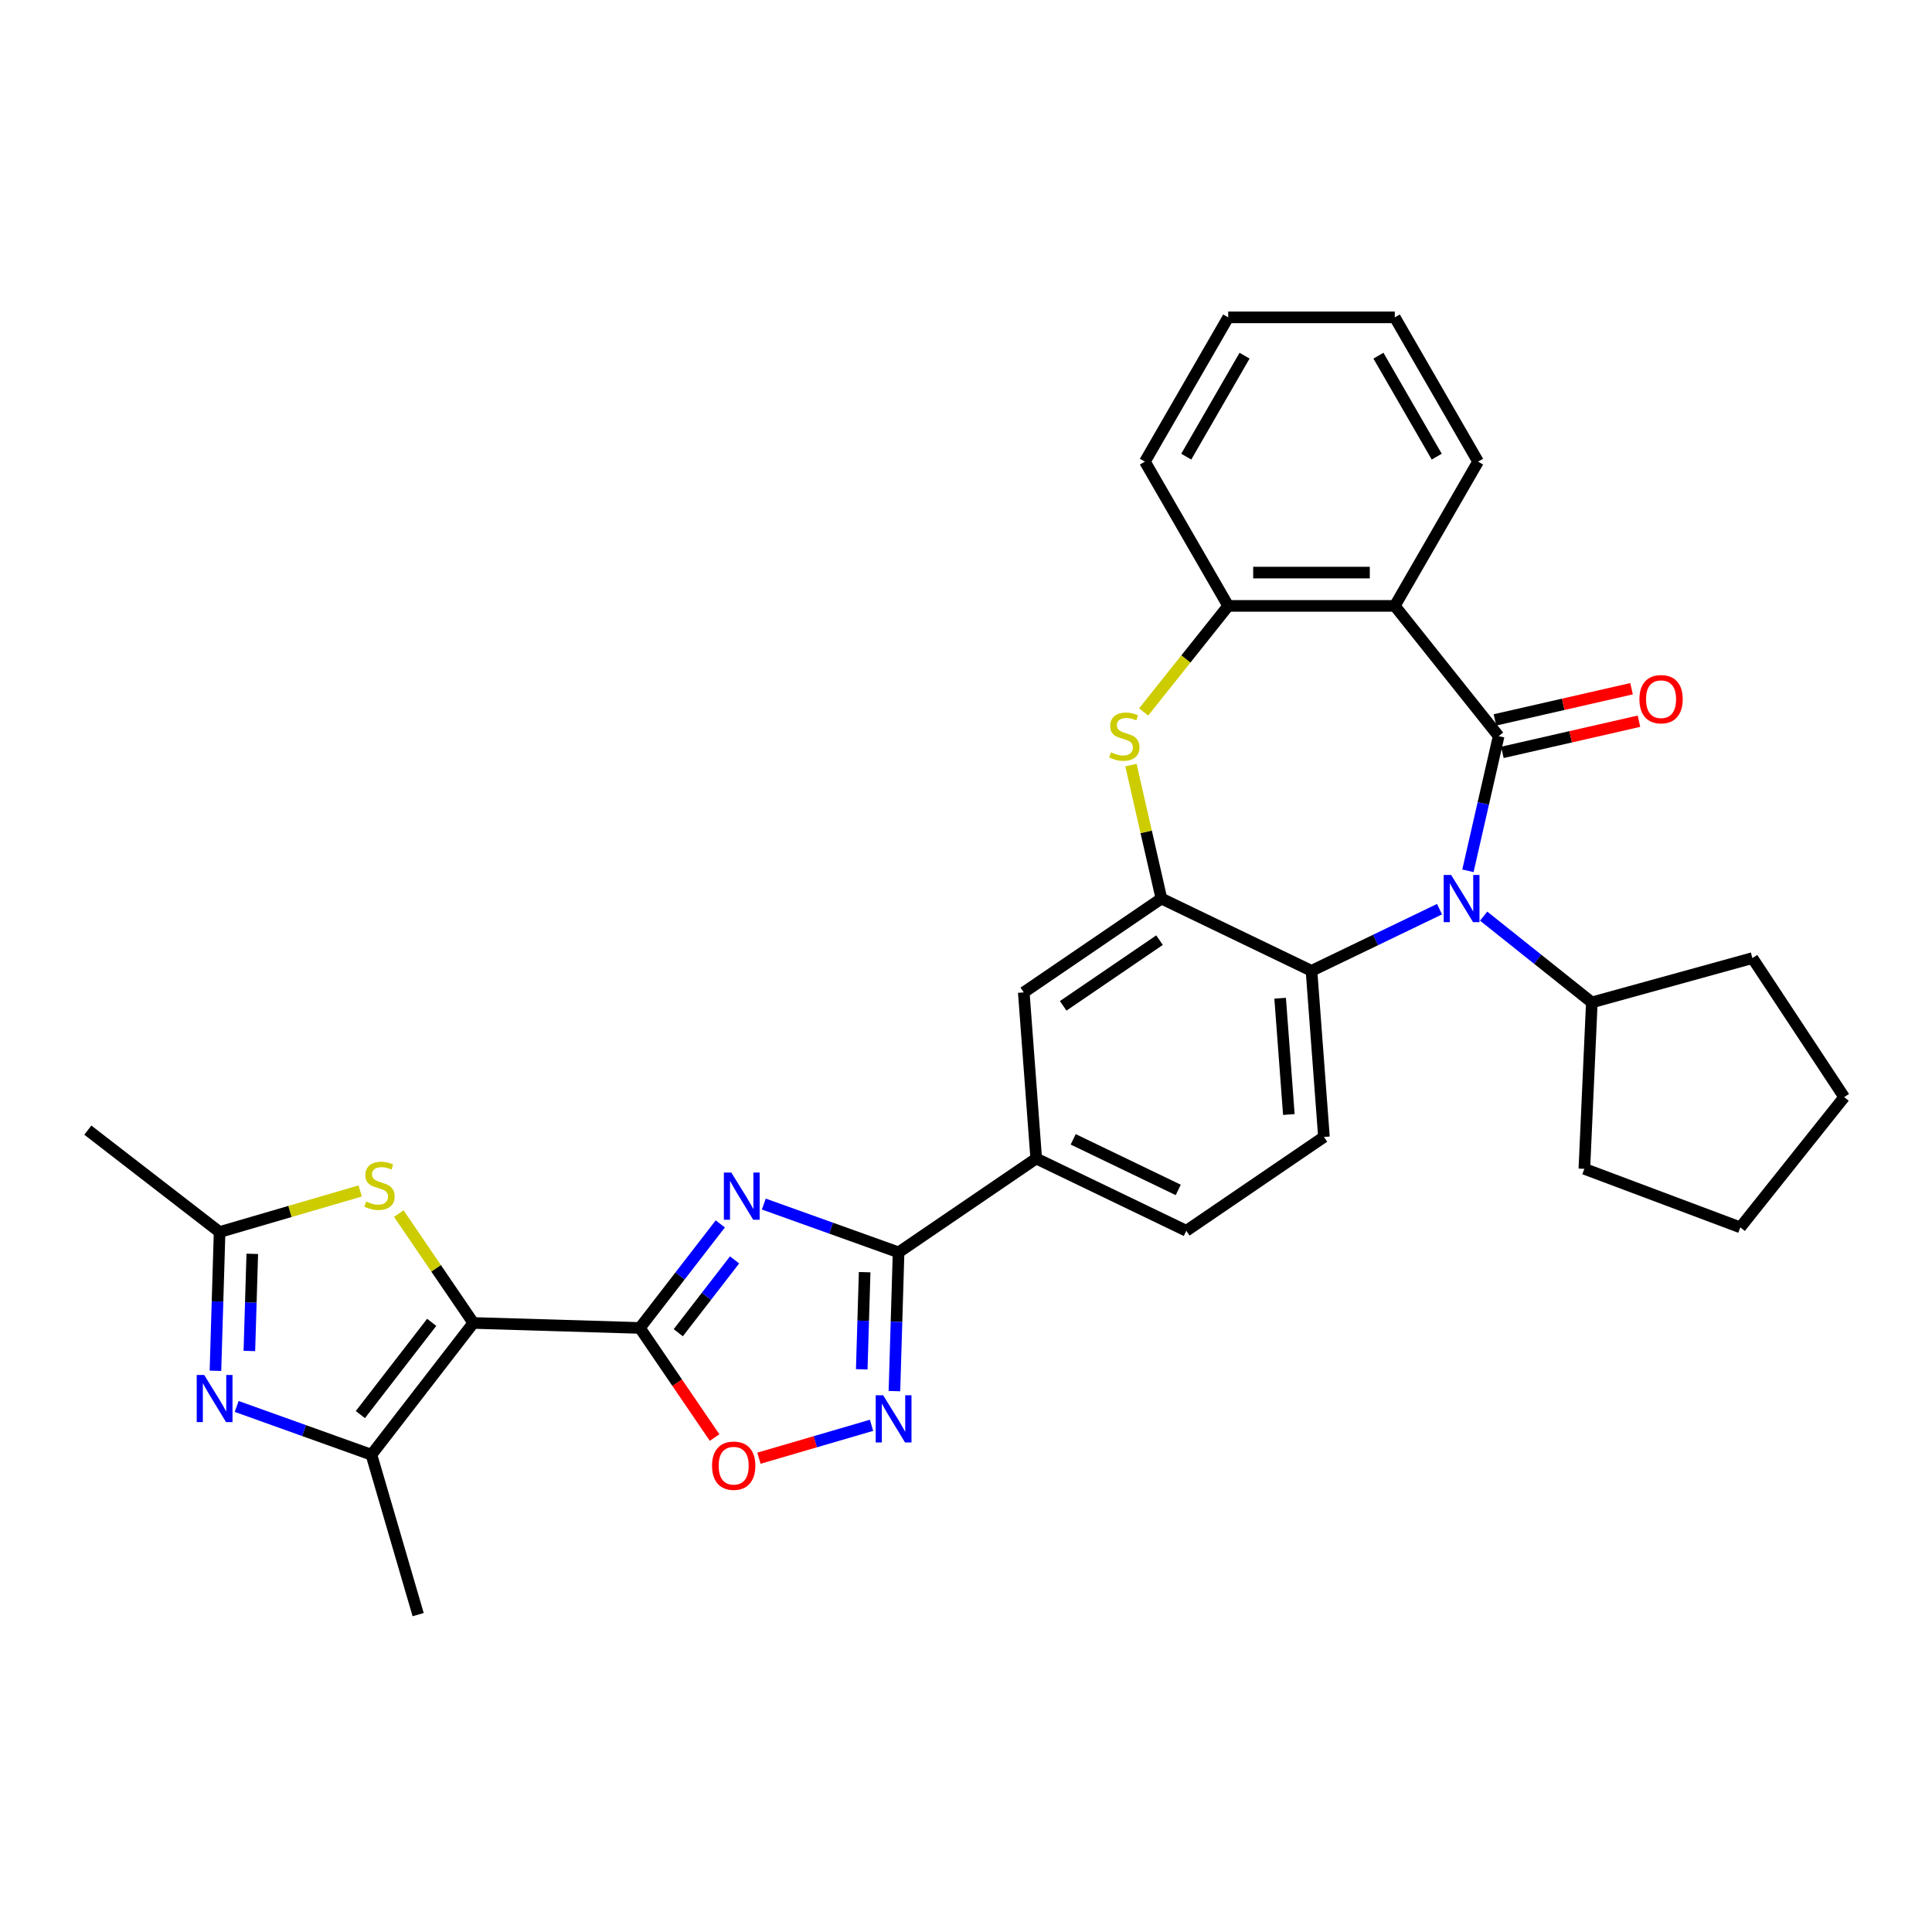<?xml version='1.0' encoding='iso-8859-1'?>
<svg version='1.1' baseProfile='full'
              xmlns='http://www.w3.org/2000/svg'
                      xmlns:rdkit='http://www.rdkit.org/xml'
                      xmlns:xlink='http://www.w3.org/1999/xlink'
                  xml:space='preserve'
width='1000px' height='1000px' viewBox='0 0 1000 1000'>
<!-- END OF HEADER -->
<rect style='opacity:1.0;fill:#FFFFFF;stroke:none' width='1000' height='1000' x='0' y='0'> </rect>
<path class='bond-1' d='M 245.001,684.759 L 331.187,687.338' style='fill:none;fill-rule:evenodd;stroke:#000000;stroke-width:6px;stroke-linecap:butt;stroke-linejoin:miter;stroke-opacity:1' />
<path class='bond-6' d='M 245.001,684.759 L 192.255,752.969' style='fill:none;fill-rule:evenodd;stroke:#000000;stroke-width:6px;stroke-linecap:butt;stroke-linejoin:miter;stroke-opacity:1' />
<path class='bond-6' d='M 223.447,684.441 L 186.525,732.188' style='fill:none;fill-rule:evenodd;stroke:#000000;stroke-width:6px;stroke-linecap:butt;stroke-linejoin:miter;stroke-opacity:1' />
<path class='bond-9' d='M 245.001,684.759 L 225.707,656.46' style='fill:none;fill-rule:evenodd;stroke:#000000;stroke-width:6px;stroke-linecap:butt;stroke-linejoin:miter;stroke-opacity:1' />
<path class='bond-9' d='M 225.707,656.46 L 206.414,628.162' style='fill:none;fill-rule:evenodd;stroke:#CCCC00;stroke-width:6px;stroke-linecap:butt;stroke-linejoin:miter;stroke-opacity:1' />
<path class='bond-0' d='M 775.701,381.025 L 767.747,415.874' style='fill:none;fill-rule:evenodd;stroke:#000000;stroke-width:6px;stroke-linecap:butt;stroke-linejoin:miter;stroke-opacity:1' />
<path class='bond-0' d='M 767.747,415.874 L 759.793,450.722' style='fill:none;fill-rule:evenodd;stroke:#0000FF;stroke-width:6px;stroke-linecap:butt;stroke-linejoin:miter;stroke-opacity:1' />
<path class='bond-19' d='M 777.62,389.431 L 812.969,381.363' style='fill:none;fill-rule:evenodd;stroke:#000000;stroke-width:6px;stroke-linecap:butt;stroke-linejoin:miter;stroke-opacity:1' />
<path class='bond-19' d='M 812.969,381.363 L 848.318,373.295' style='fill:none;fill-rule:evenodd;stroke:#FF0000;stroke-width:6px;stroke-linecap:butt;stroke-linejoin:miter;stroke-opacity:1' />
<path class='bond-19' d='M 773.783,372.619 L 809.131,364.55' style='fill:none;fill-rule:evenodd;stroke:#000000;stroke-width:6px;stroke-linecap:butt;stroke-linejoin:miter;stroke-opacity:1' />
<path class='bond-19' d='M 809.131,364.55 L 844.48,356.482' style='fill:none;fill-rule:evenodd;stroke:#FF0000;stroke-width:6px;stroke-linecap:butt;stroke-linejoin:miter;stroke-opacity:1' />
<path class='bond-35' d='M 775.701,381.025 L 721.941,313.612' style='fill:none;fill-rule:evenodd;stroke:#000000;stroke-width:6px;stroke-linecap:butt;stroke-linejoin:miter;stroke-opacity:1' />
<path class='bond-2' d='M 331.187,687.338 L 352.005,660.416' style='fill:none;fill-rule:evenodd;stroke:#000000;stroke-width:6px;stroke-linecap:butt;stroke-linejoin:miter;stroke-opacity:1' />
<path class='bond-2' d='M 352.005,660.416 L 372.824,633.494' style='fill:none;fill-rule:evenodd;stroke:#0000FF;stroke-width:6px;stroke-linecap:butt;stroke-linejoin:miter;stroke-opacity:1' />
<path class='bond-2' d='M 351.074,689.811 L 365.647,670.965' style='fill:none;fill-rule:evenodd;stroke:#000000;stroke-width:6px;stroke-linecap:butt;stroke-linejoin:miter;stroke-opacity:1' />
<path class='bond-2' d='M 365.647,670.965 L 380.22,652.119' style='fill:none;fill-rule:evenodd;stroke:#0000FF;stroke-width:6px;stroke-linecap:butt;stroke-linejoin:miter;stroke-opacity:1' />
<path class='bond-13' d='M 331.187,687.338 L 350.529,715.708' style='fill:none;fill-rule:evenodd;stroke:#000000;stroke-width:6px;stroke-linecap:butt;stroke-linejoin:miter;stroke-opacity:1' />
<path class='bond-13' d='M 350.529,715.708 L 369.871,744.077' style='fill:none;fill-rule:evenodd;stroke:#FF0000;stroke-width:6px;stroke-linecap:butt;stroke-linejoin:miter;stroke-opacity:1' />
<path class='bond-5' d='M 395.349,623.219 L 430.226,635.717' style='fill:none;fill-rule:evenodd;stroke:#0000FF;stroke-width:6px;stroke-linecap:butt;stroke-linejoin:miter;stroke-opacity:1' />
<path class='bond-5' d='M 430.226,635.717 L 465.103,648.215' style='fill:none;fill-rule:evenodd;stroke:#000000;stroke-width:6px;stroke-linecap:butt;stroke-linejoin:miter;stroke-opacity:1' />
<path class='bond-3' d='M 745.098,470.585 L 711.964,486.542' style='fill:none;fill-rule:evenodd;stroke:#0000FF;stroke-width:6px;stroke-linecap:butt;stroke-linejoin:miter;stroke-opacity:1' />
<path class='bond-3' d='M 711.964,486.542 L 678.829,502.499' style='fill:none;fill-rule:evenodd;stroke:#000000;stroke-width:6px;stroke-linecap:butt;stroke-linejoin:miter;stroke-opacity:1' />
<path class='bond-20' d='M 767.931,474.192 L 795.929,496.52' style='fill:none;fill-rule:evenodd;stroke:#0000FF;stroke-width:6px;stroke-linecap:butt;stroke-linejoin:miter;stroke-opacity:1' />
<path class='bond-20' d='M 795.929,496.52 L 823.927,518.848' style='fill:none;fill-rule:evenodd;stroke:#000000;stroke-width:6px;stroke-linecap:butt;stroke-linejoin:miter;stroke-opacity:1' />
<path class='bond-4' d='M 721.941,313.612 L 635.717,313.612' style='fill:none;fill-rule:evenodd;stroke:#000000;stroke-width:6px;stroke-linecap:butt;stroke-linejoin:miter;stroke-opacity:1' />
<path class='bond-4' d='M 709.007,296.367 L 648.65,296.367' style='fill:none;fill-rule:evenodd;stroke:#000000;stroke-width:6px;stroke-linecap:butt;stroke-linejoin:miter;stroke-opacity:1' />
<path class='bond-22' d='M 721.941,313.612 L 765.053,238.939' style='fill:none;fill-rule:evenodd;stroke:#000000;stroke-width:6px;stroke-linecap:butt;stroke-linejoin:miter;stroke-opacity:1' />
<path class='bond-16' d='M 465.103,648.215 L 536.345,599.643' style='fill:none;fill-rule:evenodd;stroke:#000000;stroke-width:6px;stroke-linecap:butt;stroke-linejoin:miter;stroke-opacity:1' />
<path class='bond-33' d='M 465.103,648.215 L 464.028,684.125' style='fill:none;fill-rule:evenodd;stroke:#000000;stroke-width:6px;stroke-linecap:butt;stroke-linejoin:miter;stroke-opacity:1' />
<path class='bond-33' d='M 464.028,684.125 L 462.953,720.036' style='fill:none;fill-rule:evenodd;stroke:#0000FF;stroke-width:6px;stroke-linecap:butt;stroke-linejoin:miter;stroke-opacity:1' />
<path class='bond-33' d='M 447.543,658.472 L 446.791,683.609' style='fill:none;fill-rule:evenodd;stroke:#000000;stroke-width:6px;stroke-linecap:butt;stroke-linejoin:miter;stroke-opacity:1' />
<path class='bond-33' d='M 446.791,683.609 L 446.039,708.747' style='fill:none;fill-rule:evenodd;stroke:#0000FF;stroke-width:6px;stroke-linecap:butt;stroke-linejoin:miter;stroke-opacity:1' />
<path class='bond-7' d='M 192.255,752.969 L 157.378,740.471' style='fill:none;fill-rule:evenodd;stroke:#000000;stroke-width:6px;stroke-linecap:butt;stroke-linejoin:miter;stroke-opacity:1' />
<path class='bond-7' d='M 157.378,740.471 L 122.501,727.973' style='fill:none;fill-rule:evenodd;stroke:#0000FF;stroke-width:6px;stroke-linecap:butt;stroke-linejoin:miter;stroke-opacity:1' />
<path class='bond-23' d='M 192.255,752.969 L 216.435,835.733' style='fill:none;fill-rule:evenodd;stroke:#000000;stroke-width:6px;stroke-linecap:butt;stroke-linejoin:miter;stroke-opacity:1' />
<path class='bond-32' d='M 111.515,709.517 L 112.589,673.607' style='fill:none;fill-rule:evenodd;stroke:#0000FF;stroke-width:6px;stroke-linecap:butt;stroke-linejoin:miter;stroke-opacity:1' />
<path class='bond-32' d='M 112.589,673.607 L 113.664,637.697' style='fill:none;fill-rule:evenodd;stroke:#000000;stroke-width:6px;stroke-linecap:butt;stroke-linejoin:miter;stroke-opacity:1' />
<path class='bond-32' d='M 129.074,699.26 L 129.827,674.123' style='fill:none;fill-rule:evenodd;stroke:#0000FF;stroke-width:6px;stroke-linecap:butt;stroke-linejoin:miter;stroke-opacity:1' />
<path class='bond-32' d='M 129.827,674.123 L 130.579,648.986' style='fill:none;fill-rule:evenodd;stroke:#000000;stroke-width:6px;stroke-linecap:butt;stroke-linejoin:miter;stroke-opacity:1' />
<path class='bond-8' d='M 451.107,737.736 L 421.967,746.249' style='fill:none;fill-rule:evenodd;stroke:#0000FF;stroke-width:6px;stroke-linecap:butt;stroke-linejoin:miter;stroke-opacity:1' />
<path class='bond-8' d='M 421.967,746.249 L 392.826,754.763' style='fill:none;fill-rule:evenodd;stroke:#FF0000;stroke-width:6px;stroke-linecap:butt;stroke-linejoin:miter;stroke-opacity:1' />
<path class='bond-14' d='M 186.444,616.434 L 150.054,627.065' style='fill:none;fill-rule:evenodd;stroke:#CCCC00;stroke-width:6px;stroke-linecap:butt;stroke-linejoin:miter;stroke-opacity:1' />
<path class='bond-14' d='M 150.054,627.065 L 113.664,637.697' style='fill:none;fill-rule:evenodd;stroke:#000000;stroke-width:6px;stroke-linecap:butt;stroke-linejoin:miter;stroke-opacity:1' />
<path class='bond-10' d='M 601.143,465.087 L 529.901,513.659' style='fill:none;fill-rule:evenodd;stroke:#000000;stroke-width:6px;stroke-linecap:butt;stroke-linejoin:miter;stroke-opacity:1' />
<path class='bond-10' d='M 600.171,486.622 L 550.302,520.622' style='fill:none;fill-rule:evenodd;stroke:#000000;stroke-width:6px;stroke-linecap:butt;stroke-linejoin:miter;stroke-opacity:1' />
<path class='bond-11' d='M 601.143,465.087 L 593.26,430.549' style='fill:none;fill-rule:evenodd;stroke:#000000;stroke-width:6px;stroke-linecap:butt;stroke-linejoin:miter;stroke-opacity:1' />
<path class='bond-11' d='M 593.26,430.549 L 585.377,396.011' style='fill:none;fill-rule:evenodd;stroke:#CCCC00;stroke-width:6px;stroke-linecap:butt;stroke-linejoin:miter;stroke-opacity:1' />
<path class='bond-34' d='M 601.143,465.087 L 678.829,502.499' style='fill:none;fill-rule:evenodd;stroke:#000000;stroke-width:6px;stroke-linecap:butt;stroke-linejoin:miter;stroke-opacity:1' />
<path class='bond-15' d='M 591.941,368.504 L 613.829,341.058' style='fill:none;fill-rule:evenodd;stroke:#CCCC00;stroke-width:6px;stroke-linecap:butt;stroke-linejoin:miter;stroke-opacity:1' />
<path class='bond-15' d='M 613.829,341.058 L 635.717,313.612' style='fill:none;fill-rule:evenodd;stroke:#000000;stroke-width:6px;stroke-linecap:butt;stroke-linejoin:miter;stroke-opacity:1' />
<path class='bond-12' d='M 678.829,502.499 L 685.272,588.482' style='fill:none;fill-rule:evenodd;stroke:#000000;stroke-width:6px;stroke-linecap:butt;stroke-linejoin:miter;stroke-opacity:1' />
<path class='bond-12' d='M 662.599,516.685 L 667.109,576.873' style='fill:none;fill-rule:evenodd;stroke:#000000;stroke-width:6px;stroke-linecap:butt;stroke-linejoin:miter;stroke-opacity:1' />
<path class='bond-24' d='M 113.664,637.697 L 45.455,584.951' style='fill:none;fill-rule:evenodd;stroke:#000000;stroke-width:6px;stroke-linecap:butt;stroke-linejoin:miter;stroke-opacity:1' />
<path class='bond-25' d='M 635.717,313.612 L 592.604,238.939' style='fill:none;fill-rule:evenodd;stroke:#000000;stroke-width:6px;stroke-linecap:butt;stroke-linejoin:miter;stroke-opacity:1' />
<path class='bond-17' d='M 536.345,599.643 L 529.901,513.659' style='fill:none;fill-rule:evenodd;stroke:#000000;stroke-width:6px;stroke-linecap:butt;stroke-linejoin:miter;stroke-opacity:1' />
<path class='bond-21' d='M 536.345,599.643 L 614.03,637.054' style='fill:none;fill-rule:evenodd;stroke:#000000;stroke-width:6px;stroke-linecap:butt;stroke-linejoin:miter;stroke-opacity:1' />
<path class='bond-21' d='M 555.48,589.717 L 609.86,615.905' style='fill:none;fill-rule:evenodd;stroke:#000000;stroke-width:6px;stroke-linecap:butt;stroke-linejoin:miter;stroke-opacity:1' />
<path class='bond-18' d='M 685.272,588.482 L 614.03,637.054' style='fill:none;fill-rule:evenodd;stroke:#000000;stroke-width:6px;stroke-linecap:butt;stroke-linejoin:miter;stroke-opacity:1' />
<path class='bond-26' d='M 823.927,518.848 L 907.045,495.909' style='fill:none;fill-rule:evenodd;stroke:#000000;stroke-width:6px;stroke-linecap:butt;stroke-linejoin:miter;stroke-opacity:1' />
<path class='bond-27' d='M 823.927,518.848 L 820.059,604.985' style='fill:none;fill-rule:evenodd;stroke:#000000;stroke-width:6px;stroke-linecap:butt;stroke-linejoin:miter;stroke-opacity:1' />
<path class='bond-37' d='M 765.053,238.939 L 721.941,164.267' style='fill:none;fill-rule:evenodd;stroke:#000000;stroke-width:6px;stroke-linecap:butt;stroke-linejoin:miter;stroke-opacity:1' />
<path class='bond-37' d='M 743.652,236.361 L 713.473,184.09' style='fill:none;fill-rule:evenodd;stroke:#000000;stroke-width:6px;stroke-linecap:butt;stroke-linejoin:miter;stroke-opacity:1' />
<path class='bond-29' d='M 592.604,238.939 L 635.717,164.267' style='fill:none;fill-rule:evenodd;stroke:#000000;stroke-width:6px;stroke-linecap:butt;stroke-linejoin:miter;stroke-opacity:1' />
<path class='bond-29' d='M 614.006,236.361 L 644.184,184.09' style='fill:none;fill-rule:evenodd;stroke:#000000;stroke-width:6px;stroke-linecap:butt;stroke-linejoin:miter;stroke-opacity:1' />
<path class='bond-30' d='M 907.045,495.909 L 954.545,567.869' style='fill:none;fill-rule:evenodd;stroke:#000000;stroke-width:6px;stroke-linecap:butt;stroke-linejoin:miter;stroke-opacity:1' />
<path class='bond-31' d='M 820.059,604.985 L 900.785,635.282' style='fill:none;fill-rule:evenodd;stroke:#000000;stroke-width:6px;stroke-linecap:butt;stroke-linejoin:miter;stroke-opacity:1' />
<path class='bond-28' d='M 721.941,164.267 L 635.717,164.267' style='fill:none;fill-rule:evenodd;stroke:#000000;stroke-width:6px;stroke-linecap:butt;stroke-linejoin:miter;stroke-opacity:1' />
<path class='bond-36' d='M 954.545,567.869 L 900.785,635.282' style='fill:none;fill-rule:evenodd;stroke:#000000;stroke-width:6px;stroke-linecap:butt;stroke-linejoin:miter;stroke-opacity:1' />
<path  class='atom-3' d='M 378.535 606.919
L 386.536 619.853
Q 387.33 621.129, 388.606 623.44
Q 389.882 625.751, 389.951 625.889
L 389.951 606.919
L 393.193 606.919
L 393.193 631.338
L 389.847 631.338
L 381.259 617.197
Q 380.259 615.542, 379.19 613.645
Q 378.155 611.748, 377.845 611.162
L 377.845 631.338
L 374.672 631.338
L 374.672 606.919
L 378.535 606.919
' fill='#0000FF'/>
<path  class='atom-4' d='M 751.117 452.878
L 759.118 465.812
Q 759.912 467.088, 761.188 469.399
Q 762.464 471.71, 762.533 471.847
L 762.533 452.878
L 765.775 452.878
L 765.775 477.297
L 762.429 477.297
L 753.842 463.156
Q 752.841 461.501, 751.772 459.604
Q 750.737 457.707, 750.427 457.12
L 750.427 477.297
L 747.254 477.297
L 747.254 452.878
L 751.117 452.878
' fill='#0000FF'/>
<path  class='atom-8' d='M 105.687 711.673
L 113.689 724.607
Q 114.482 725.883, 115.758 728.194
Q 117.034 730.505, 117.103 730.642
L 117.103 711.673
L 120.345 711.673
L 120.345 736.092
L 117 736.092
L 108.412 721.951
Q 107.412 720.296, 106.342 718.399
Q 105.308 716.502, 104.997 715.915
L 104.997 736.092
L 101.824 736.092
L 101.824 711.673
L 105.687 711.673
' fill='#0000FF'/>
<path  class='atom-9' d='M 457.126 722.191
L 465.127 735.125
Q 465.921 736.401, 467.197 738.712
Q 468.473 741.023, 468.542 741.161
L 468.542 722.191
L 471.784 722.191
L 471.784 746.61
L 468.438 746.61
L 459.851 732.469
Q 458.85 730.814, 457.781 728.917
Q 456.746 727.02, 456.436 726.434
L 456.436 746.61
L 453.263 746.61
L 453.263 722.191
L 457.126 722.191
' fill='#0000FF'/>
<path  class='atom-10' d='M 189.531 621.898
Q 189.807 622.001, 190.945 622.484
Q 192.083 622.967, 193.325 623.278
Q 194.601 623.553, 195.843 623.553
Q 198.153 623.553, 199.499 622.45
Q 200.844 621.312, 200.844 619.346
Q 200.844 618.001, 200.154 617.173
Q 199.499 616.345, 198.464 615.897
Q 197.429 615.448, 195.705 614.931
Q 193.532 614.276, 192.221 613.655
Q 190.945 613.034, 190.014 611.723
Q 189.117 610.413, 189.117 608.205
Q 189.117 605.136, 191.187 603.239
Q 193.29 601.342, 197.429 601.342
Q 200.257 601.342, 203.465 602.687
L 202.672 605.343
Q 199.74 604.136, 197.533 604.136
Q 195.153 604.136, 193.842 605.136
Q 192.532 606.102, 192.566 607.792
Q 192.566 609.102, 193.221 609.895
Q 193.911 610.689, 194.877 611.137
Q 195.877 611.585, 197.533 612.103
Q 199.74 612.793, 201.051 613.482
Q 202.361 614.172, 203.292 615.586
Q 204.258 616.966, 204.258 619.346
Q 204.258 622.726, 201.982 624.554
Q 199.74 626.347, 195.981 626.347
Q 193.808 626.347, 192.152 625.864
Q 190.531 625.416, 188.6 624.623
L 189.531 621.898
' fill='#CCCC00'/>
<path  class='atom-12' d='M 575.059 389.406
Q 575.335 389.509, 576.473 389.992
Q 577.611 390.475, 578.853 390.785
Q 580.129 391.061, 581.37 391.061
Q 583.681 391.061, 585.026 389.958
Q 586.371 388.82, 586.371 386.854
Q 586.371 385.509, 585.682 384.681
Q 585.026 383.853, 583.992 383.405
Q 582.957 382.956, 581.232 382.439
Q 579.059 381.784, 577.749 381.163
Q 576.473 380.542, 575.542 379.231
Q 574.645 377.921, 574.645 375.713
Q 574.645 372.644, 576.714 370.747
Q 578.818 368.85, 582.957 368.85
Q 585.785 368.85, 588.993 370.195
L 588.199 372.851
Q 585.268 371.644, 583.06 371.644
Q 580.68 371.644, 579.37 372.644
Q 578.059 373.61, 578.094 375.3
Q 578.094 376.61, 578.749 377.403
Q 579.439 378.197, 580.405 378.645
Q 581.405 379.093, 583.06 379.611
Q 585.268 380.301, 586.578 380.99
Q 587.889 381.68, 588.82 383.094
Q 589.786 384.474, 589.786 386.854
Q 589.786 390.234, 587.509 392.062
Q 585.268 393.855, 581.508 393.855
Q 579.335 393.855, 577.68 393.372
Q 576.059 392.924, 574.127 392.131
L 575.059 389.406
' fill='#CCCC00'/>
<path  class='atom-14' d='M 368.55 758.649
Q 368.55 752.786, 371.447 749.51
Q 374.344 746.233, 379.759 746.233
Q 385.174 746.233, 388.071 749.51
Q 390.968 752.786, 390.968 758.649
Q 390.968 764.582, 388.036 767.962
Q 385.105 771.307, 379.759 771.307
Q 374.378 771.307, 371.447 767.962
Q 368.55 764.616, 368.55 758.649
M 379.759 768.548
Q 383.484 768.548, 385.484 766.065
Q 387.519 763.547, 387.519 758.649
Q 387.519 753.855, 385.484 751.441
Q 383.484 748.992, 379.759 748.992
Q 376.034 748.992, 373.999 751.406
Q 371.999 753.821, 371.999 758.649
Q 371.999 763.581, 373.999 766.065
Q 376.034 768.548, 379.759 768.548
' fill='#FF0000'/>
<path  class='atom-20' d='M 848.555 361.907
Q 848.555 356.044, 851.452 352.767
Q 854.349 349.491, 859.764 349.491
Q 865.179 349.491, 868.076 352.767
Q 870.973 356.044, 870.973 361.907
Q 870.973 367.839, 868.041 371.219
Q 865.11 374.565, 859.764 374.565
Q 854.383 374.565, 851.452 371.219
Q 848.555 367.874, 848.555 361.907
M 859.764 371.806
Q 863.489 371.806, 865.489 369.322
Q 867.524 366.805, 867.524 361.907
Q 867.524 357.113, 865.489 354.699
Q 863.489 352.25, 859.764 352.25
Q 856.039 352.25, 854.004 354.664
Q 852.004 357.078, 852.004 361.907
Q 852.004 366.839, 854.004 369.322
Q 856.039 371.806, 859.764 371.806
' fill='#FF0000'/>
</svg>
